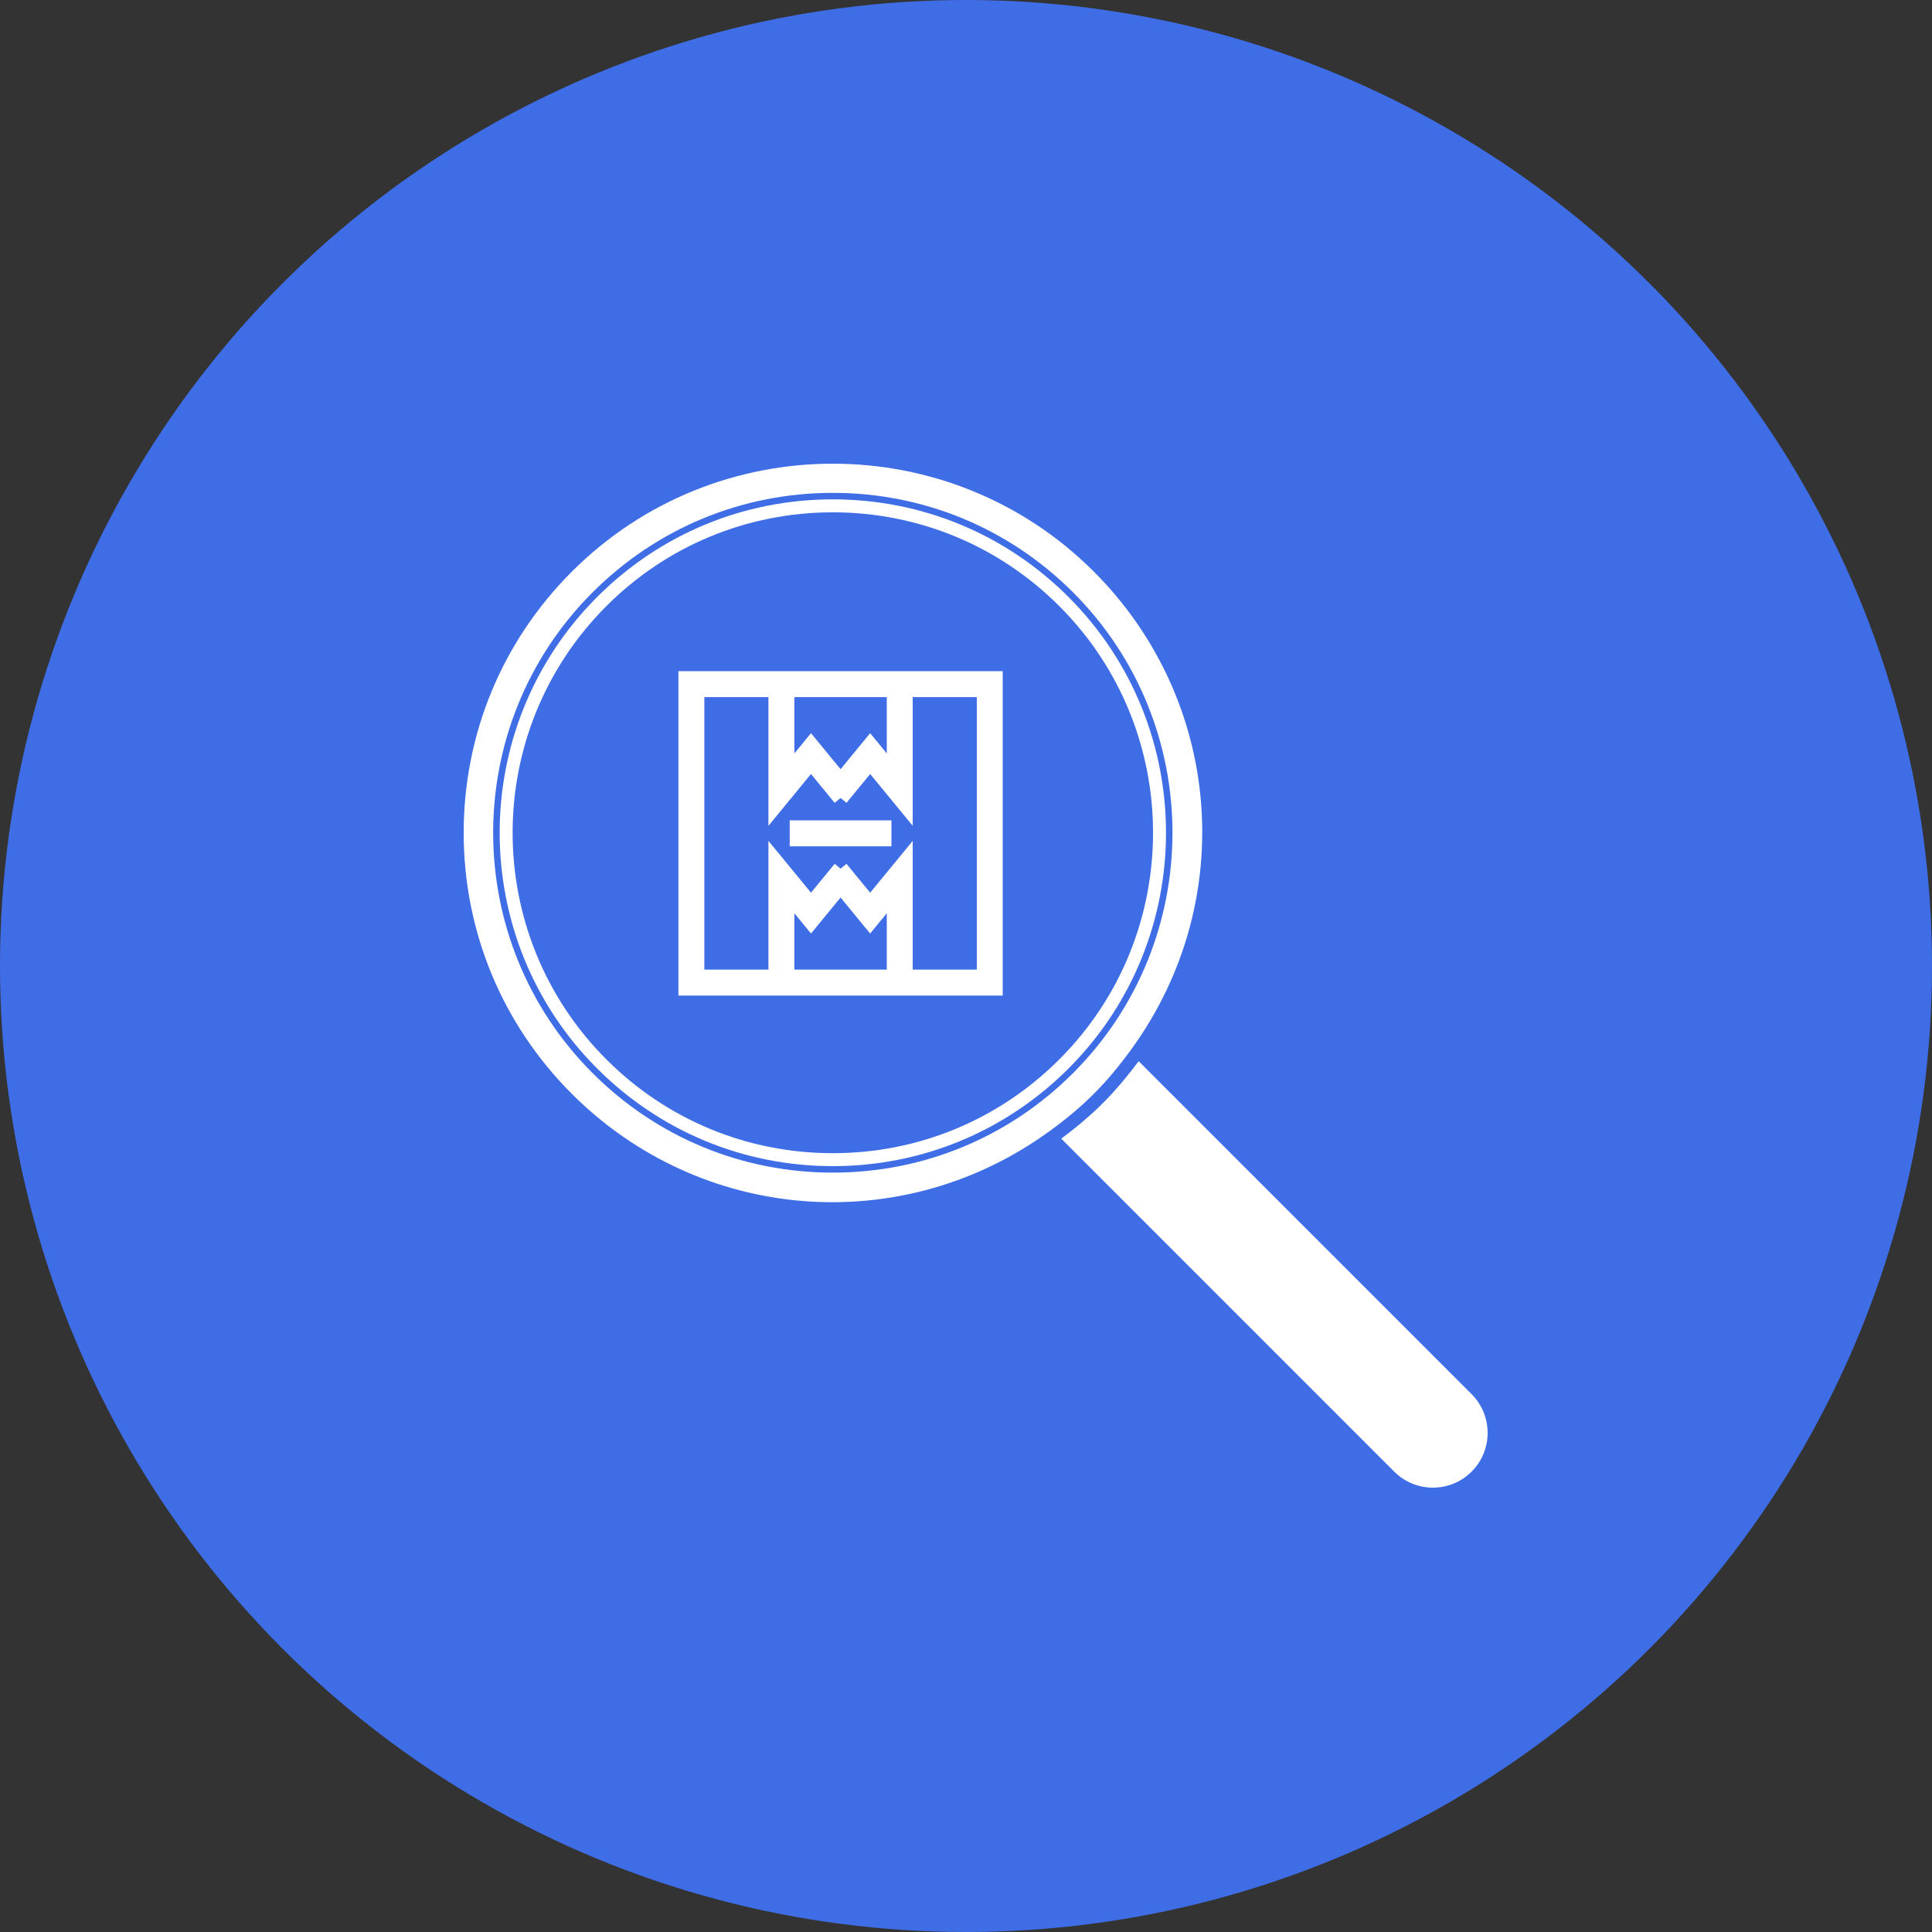 <?xml version="1.0" encoding="UTF-8"?> <svg xmlns="http://www.w3.org/2000/svg" width="88" height="88" viewBox="0 0 88 88" fill="none"><rect x="0" y="0" width="88" height="88" fill="#333333" stroke="none"/> <circle cx="44" cy="44" r="44" fill="#3E6DE5"></circle> <path d="M48.67 27.193C45.802 24.325 41.989 22.745 37.934 22.745C33.878 22.745 30.065 24.325 27.198 27.193C21.279 33.114 21.279 42.747 27.198 48.668C30.065 51.536 33.878 53.116 37.934 53.116C41.989 53.116 45.802 51.536 48.67 48.668C54.59 42.747 54.59 33.114 48.67 27.193ZM48.253 48.251C45.496 51.008 41.832 52.526 37.934 52.526C34.036 52.526 30.371 51.008 27.616 48.251C21.927 42.56 21.927 33.301 27.616 27.611C30.371 24.854 34.037 23.336 37.934 23.336C41.831 23.336 45.496 24.854 48.253 27.611C53.942 33.301 53.942 42.561 48.253 48.251Z" fill="white"></path> <path d="M30.901 45.346H45.672V30.571H30.901V45.346ZM36.182 31.752H40.392V34.317L39.634 33.395L38.287 35.036L36.94 33.395L36.183 34.316L36.183 31.752L36.182 31.752ZM32.082 31.752H35.001V37.616L36.939 35.255L38.018 36.569L38.287 36.348L38.556 36.569L39.635 35.255L41.573 37.615V31.752H44.492V44.164H41.573V38.301L39.635 40.66L38.556 39.347L38.287 39.567L38.018 39.346L36.939 40.66L35.001 38.3V44.164H32.082V31.752ZM40.392 41.599V44.165H36.183V41.599L36.94 42.521L38.287 40.88L39.634 42.521L40.392 41.599ZM31.491 44.755H35.591V39.95L35.592 39.95V44.755H45.081V44.755L31.491 44.755Z" fill="white"></path> <path d="M35.97 37.367H40.604V38.548H35.97V37.367Z" fill="white"></path> <path d="M67.03 63.502L51.865 48.336C51.817 48.4 51.77 48.461 51.721 48.523C51.662 48.6 51.605 48.677 51.546 48.752C51.457 48.867 51.366 48.977 51.276 49.087C51.223 49.153 51.169 49.222 51.114 49.286C51.016 49.402 50.917 49.514 50.818 49.624C50.772 49.676 50.726 49.731 50.679 49.781C50.535 49.939 50.389 50.092 50.242 50.239C50.095 50.386 49.942 50.532 49.785 50.676C49.726 50.73 49.664 50.784 49.603 50.837C49.5 50.928 49.397 51.02 49.29 51.11C49.22 51.17 49.146 51.229 49.074 51.289C48.97 51.374 48.866 51.458 48.758 51.543C48.679 51.605 48.598 51.666 48.517 51.727C48.457 51.773 48.401 51.818 48.338 51.864L63.504 67.03C63.975 67.501 64.601 67.76 65.267 67.76C65.934 67.76 66.561 67.501 67.031 67.03C68.003 66.058 68.003 64.476 67.03 63.501L67.03 63.502Z" fill="white"></path> <path d="M51.591 47.71C56.409 40.995 55.666 31.881 49.825 26.038C43.269 19.481 32.6 19.481 26.046 26.038C22.869 29.215 21.121 33.438 21.12 37.93C21.12 42.422 22.869 46.646 26.044 49.821C31.887 55.664 41 56.409 47.712 51.589V51.59L47.713 51.589C48.531 51.003 49.221 50.424 49.824 49.821C50.422 49.225 50.999 48.534 51.591 47.71L51.591 47.71ZM37.934 53.411C33.799 53.411 29.913 51.801 26.989 48.876C20.954 42.84 20.954 33.019 26.989 26.983C29.913 24.06 33.799 22.449 37.934 22.449C42.068 22.449 45.956 24.059 48.879 26.983C54.913 33.019 54.913 42.84 48.879 48.876C45.956 51.801 42.069 53.411 37.934 53.411Z" fill="white"></path> </svg> 